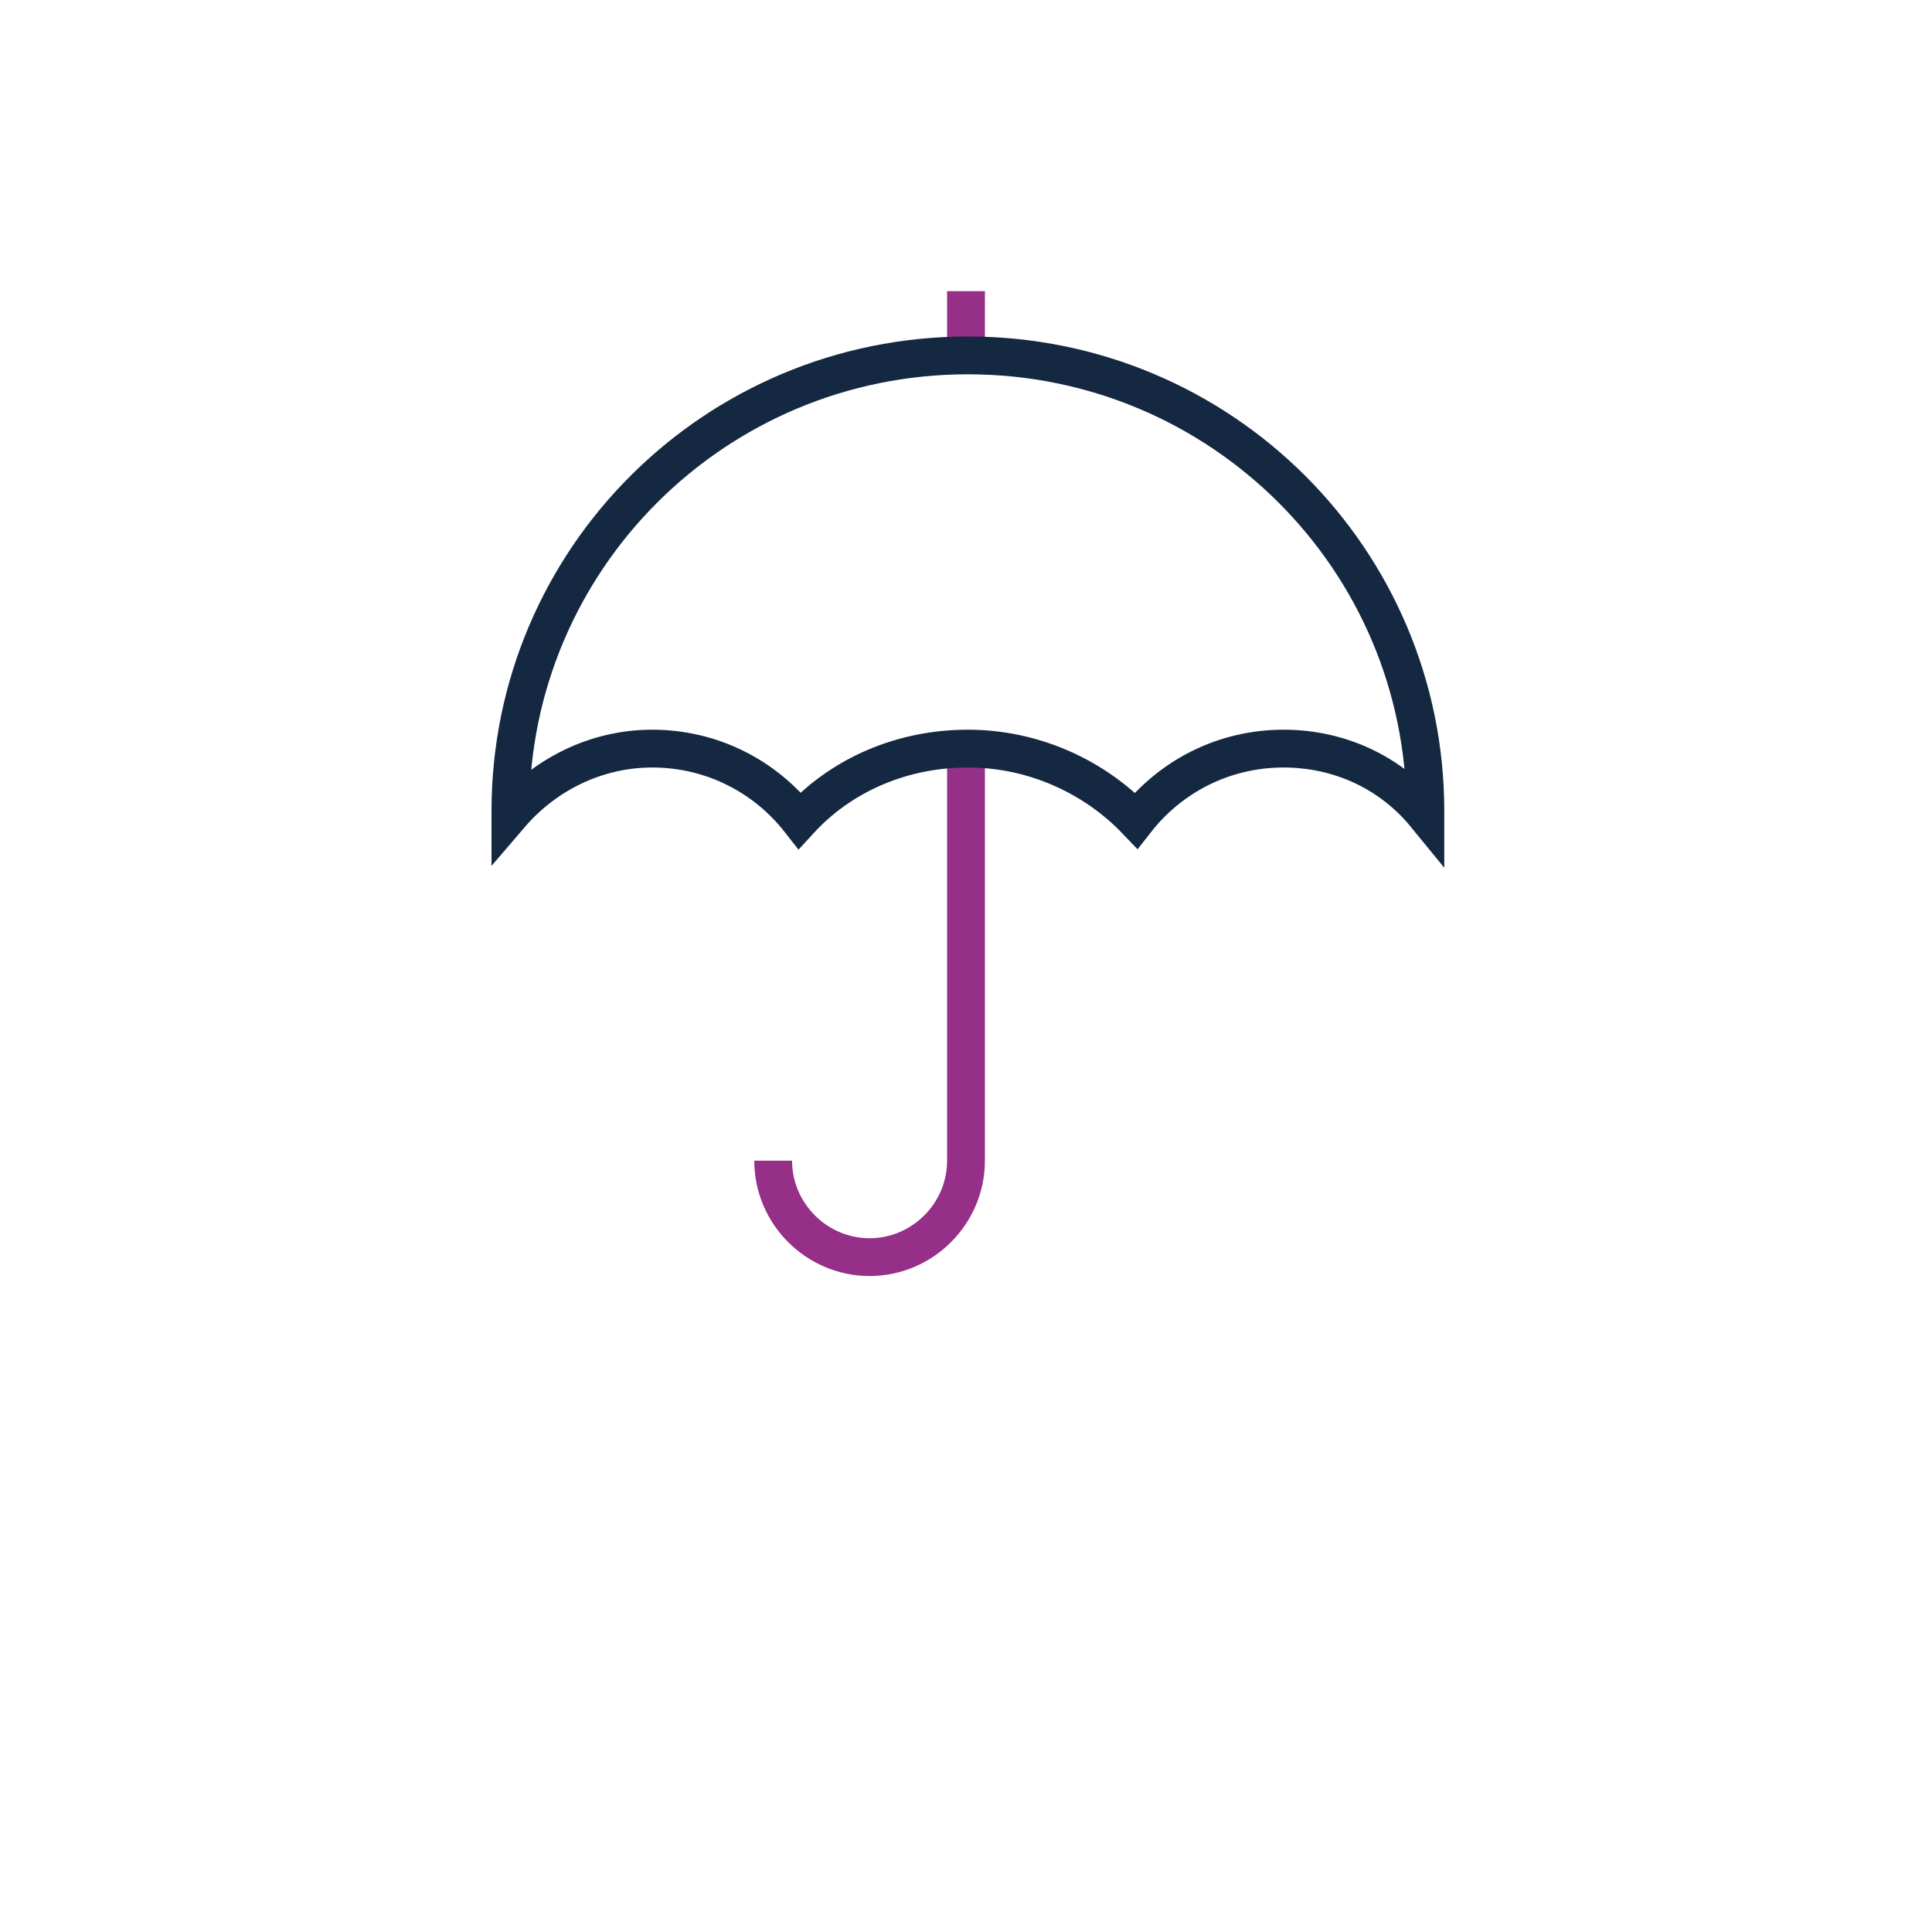 <?xml version="1.0" encoding="utf-8"?>
<!-- Generator: Adobe Illustrator 28.0.0, SVG Export Plug-In . SVG Version: 6.00 Build 0)  -->
<svg version="1.1" id="Death_benefits" xmlns="http://www.w3.org/2000/svg" xmlns:xlink="http://www.w3.org/1999/xlink" x="0px"
	 y="0px" viewBox="0 0 102.2 102.2" style="enable-background:new 0 0 102.2 102.2;" xml:space="preserve">
<style type="text/css">
	.st0{fill:none;stroke:#952F88;stroke-width:2;stroke-miterlimit:10;}
	.st1{fill:none;stroke:#152841;stroke-width:2;stroke-miterlimit:10;}
</style>
<line class="st0" x1="51.1" y1="18.8" x2="51.1" y2="15.4"/>
<path class="st0" d="M51.1,39.6v21.8c0,2.8-2.3,5.1-5.1,5.1l0,0c-2.8,0-5.1-2.3-5.1-5.1"/>
<path class="st1" d="M34.5,39.6c3.2,0,6,1.5,7.8,3.8c2.2-2.4,5.4-3.8,8.9-3.8s6.7,1.5,8.9,3.8c1.8-2.3,4.6-3.8,7.8-3.8
	c3,0,5.7,1.3,7.5,3.5c0,0,0-0.1,0-0.2c0-13.3-10.8-24.1-24.2-24.1S27,29.6,27,42.9c0,0,0,0.1,0,0.2C28.8,41,31.5,39.6,34.5,39.6z"/>
</svg>
